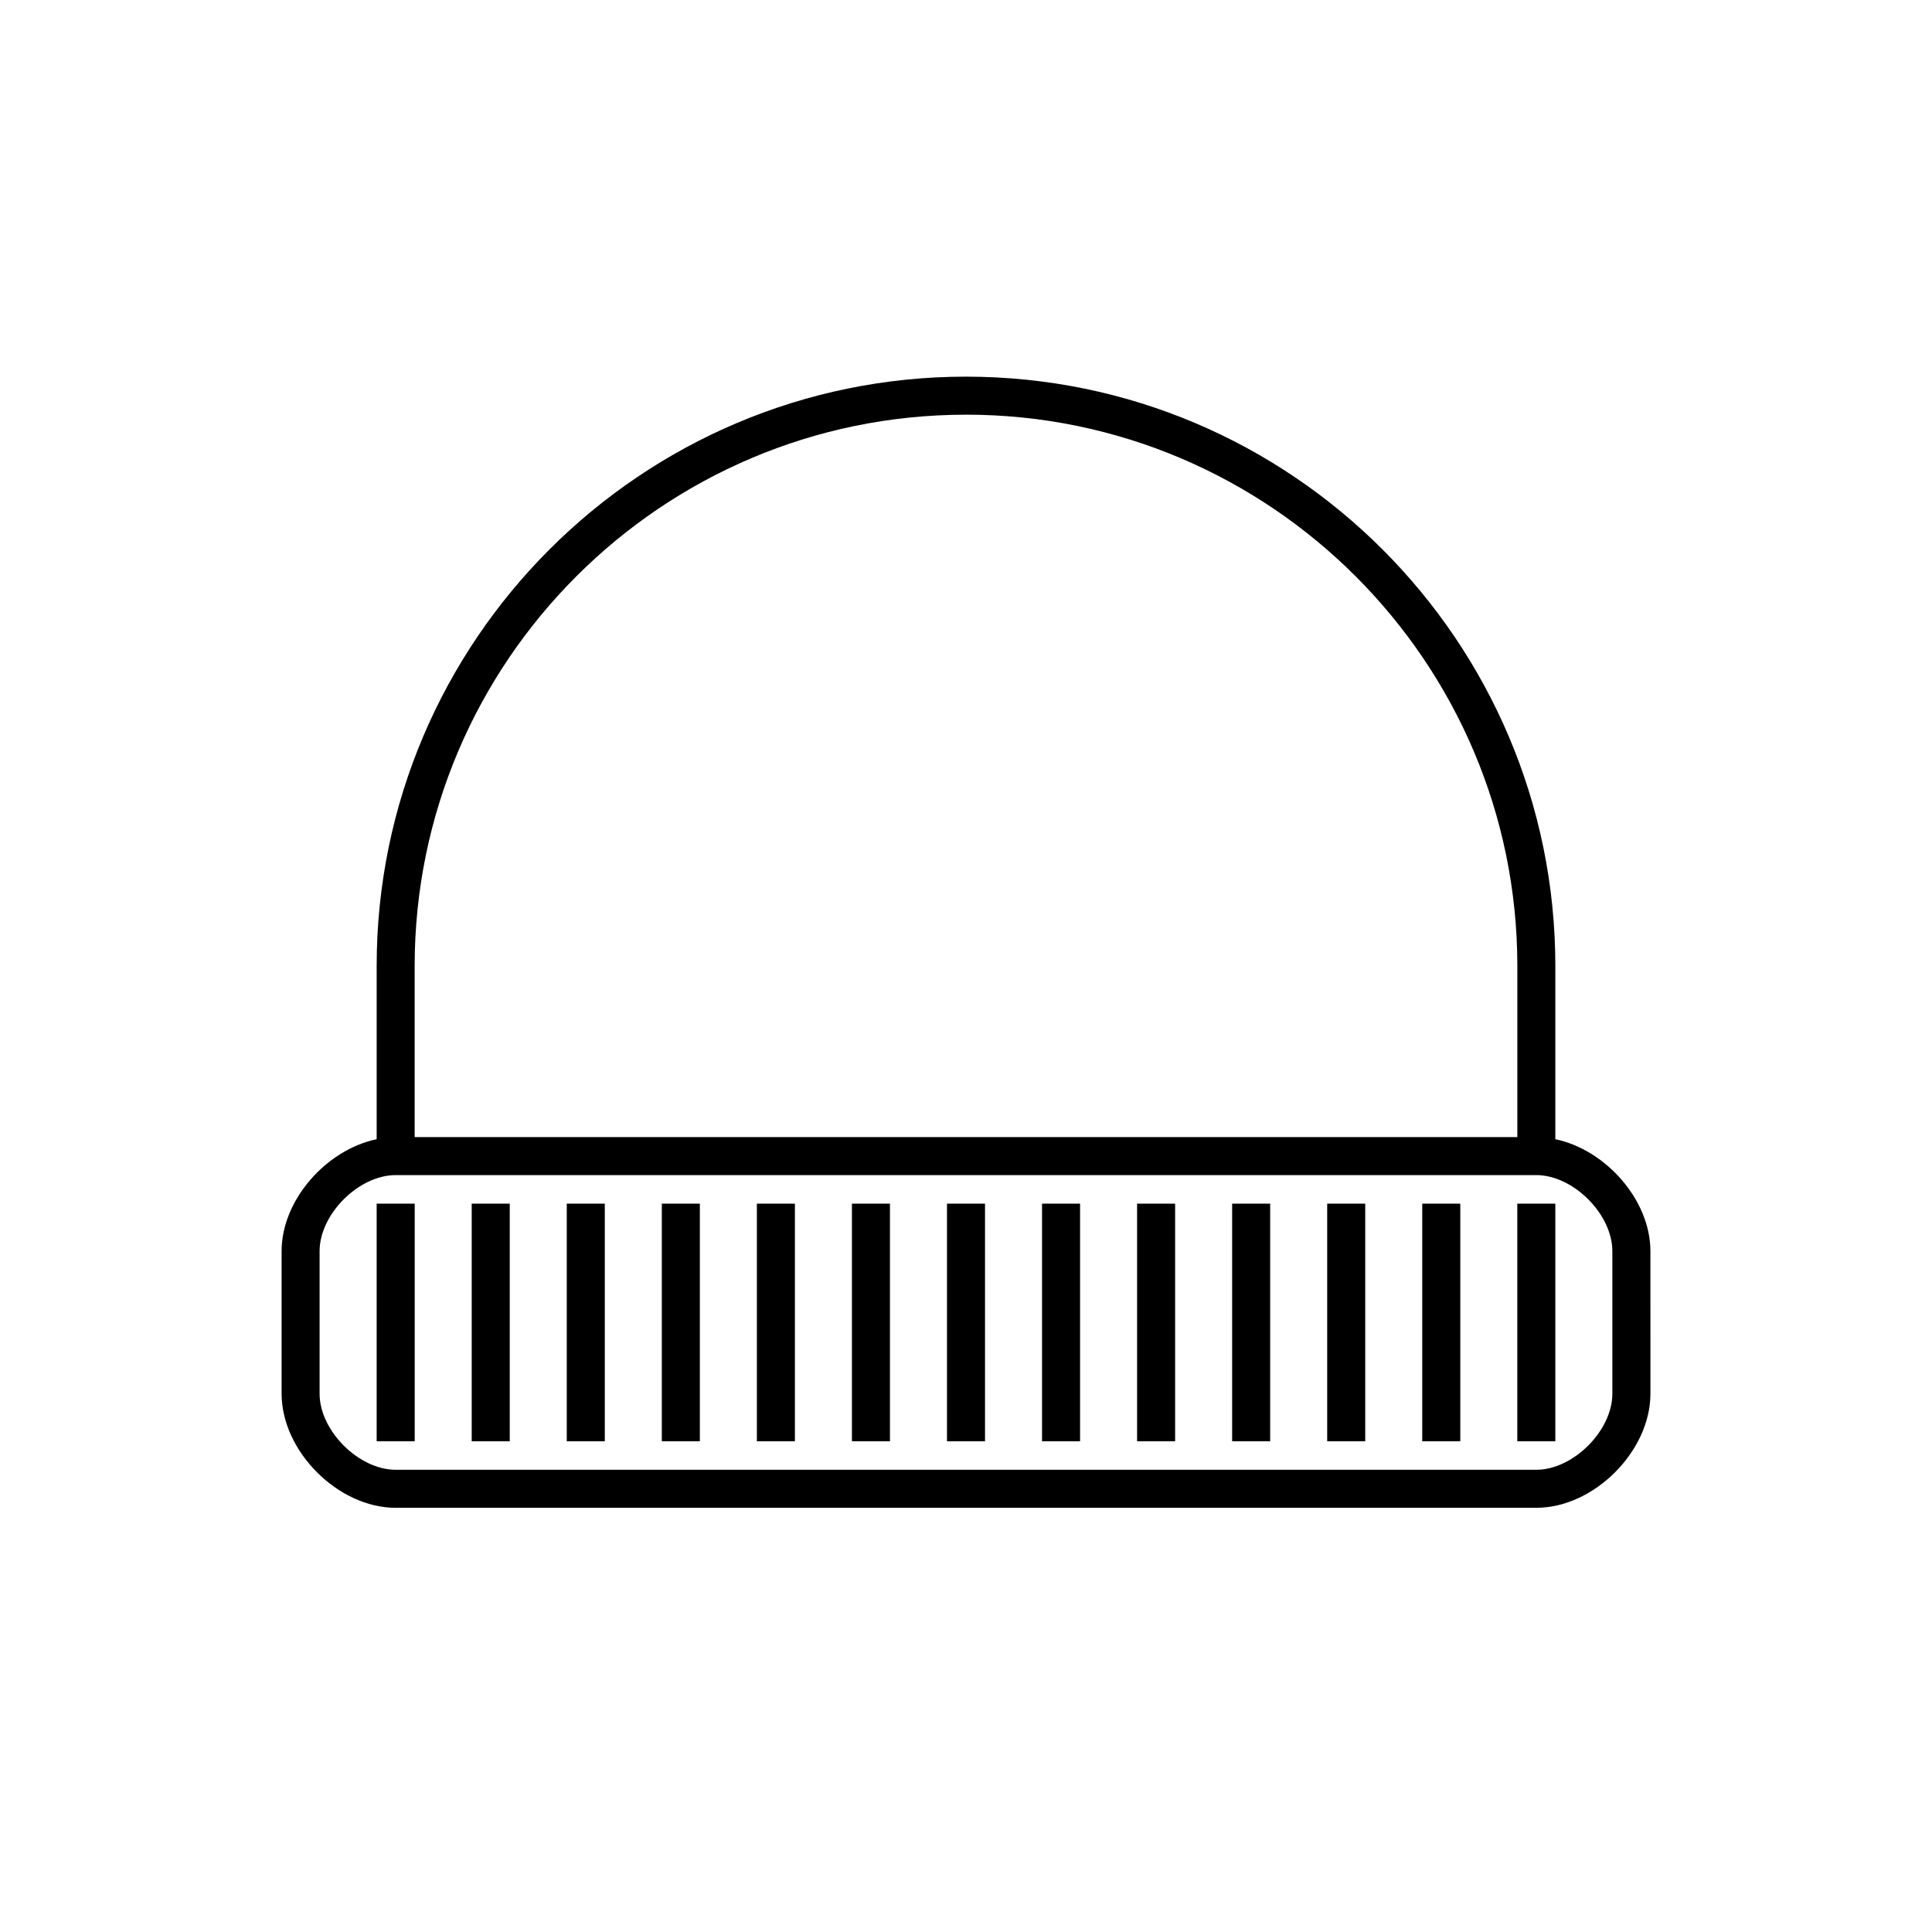 <?xml version="1.0" encoding="UTF-8"?>
<!-- The Best Svg Icon site in the world: iconSvg.co, Visit us! https://iconsvg.co -->
<svg fill="#000000" width="800px" height="800px" version="1.1" viewBox="144 144 512 512" xmlns="http://www.w3.org/2000/svg">
 <g>
  <path d="m556.18 445.9v-45.902c0-86.121-70.059-156.18-156.18-156.18-86.121-0.004-156.18 70.059-156.18 156.18v45.902c-13.348 2.793-25.191 16.102-25.191 29.668v37.785c0 15.254 14.973 30.23 30.23 30.23h302.29c15.254 0 30.23-14.973 30.23-30.23l-0.004-37.785c0-13.562-11.848-26.879-25.191-29.668zm-156.18-192.01c80.559 0 146.11 65.547 146.11 146.11v45.344l-146.11-0.004h-146.11v-45.344c0-80.559 65.543-146.1 146.11-146.1zm171.29 259.46c0 9.793-10.359 20.152-20.152 20.152h-302.29c-9.793 0-20.152-10.359-20.152-20.152v-37.785c0-9.793 10.359-20.152 20.152-20.152h302.29c9.793 0 20.152 10.359 20.152 20.152z"/>
  <path d="m243.82 462.98h10.078v62.977h-10.078z"/>
  <path d="m269.01 462.98h10.078v62.977h-10.078z"/>
  <path d="m294.2 462.98h10.078v62.977h-10.078z"/>
  <path d="m319.39 462.98h10.078v62.977h-10.078z"/>
  <path d="m344.58 462.98h10.078v62.977h-10.078z"/>
  <path d="m369.77 462.98h10.078v62.977h-10.078z"/>
  <path d="m394.96 462.98h10.078v62.977h-10.078z"/>
  <path d="m420.15 462.98h10.078v62.977h-10.078z"/>
  <path d="m445.34 462.98h10.078v62.977h-10.078z"/>
  <path d="m470.53 462.98h10.078v62.977h-10.078z"/>
  <path d="m495.72 462.98h10.078v62.977h-10.078z"/>
  <path d="m520.91 462.98h10.078v62.977h-10.078z"/>
  <path d="m546.1 462.98h10.078v62.977h-10.078z"/>
 </g>
</svg>